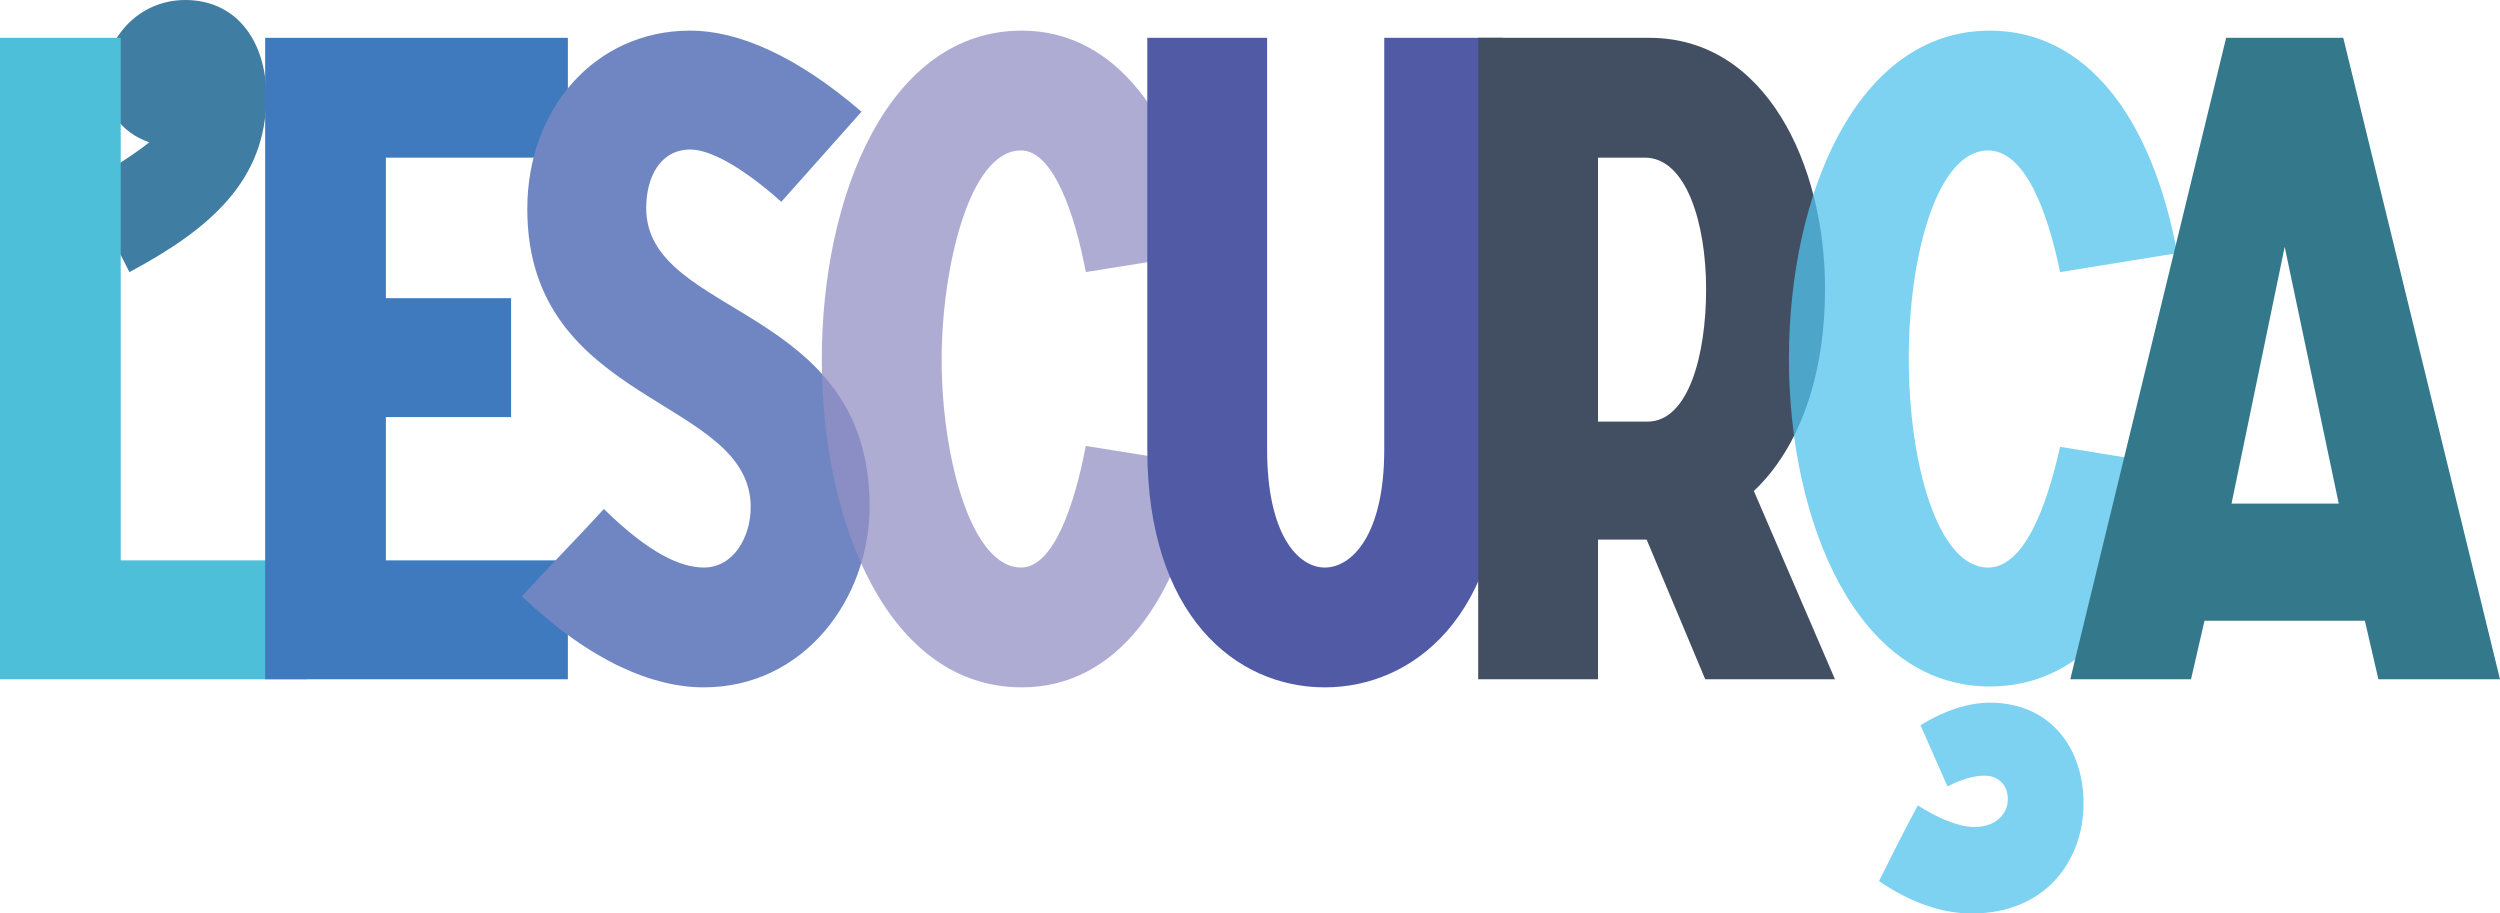 <?xml version="1.0" encoding="UTF-8"?><svg id="Capa_1" xmlns="http://www.w3.org/2000/svg" xmlns:xlink="http://www.w3.org/1999/xlink" viewBox="0 0 249.761 91.26"><defs><clipPath id="clippath"><rect x="8.432" width="18.179" height="27.181" style="fill:none; stroke-width:0px;"/></clipPath><clipPath id="clippath-1"><rect x="82.103" y="3.06" width="38.163" height="65.611" style="fill:none; stroke-width:0px;"/></clipPath><clipPath id="clippath-2"><rect x="178.722" y="3.06" width="38.791" height="88.2" style="fill:none; stroke-width:0px;"/></clipPath></defs><g style="opacity:.75;"><g style="clip-path:url(#clippath);"><path d="m8.432,18.359c2.971-1.619,5.129-3.059,6.48-4.139-2.881-.99-4.5-3.421-4.5-6.122C10.412,3.96,13.741,0,18.512,0,23.64,0,26.611,4.141,26.611,9.628c0,8.372-5.579,13.231-13.679,17.553l-4.5-8.822Z" style="fill:#005283; stroke-width:0px;"/></g></g><polygon points="0 3.779 12.06 3.779 12.06 55.982 30.692 55.982 30.692 67.861 0 67.861 0 3.779" style="fill:#4ebfd8; stroke-width:0px;"/><polygon points="26.49 3.779 56.732 3.779 56.732 15.75 38.55 15.75 38.55 29.79 51.061 29.79 51.061 41.669 38.55 41.669 38.55 55.982 56.732 55.982 56.732 67.861 26.49 67.861 26.49 3.779" style="fill:#3f7abe; stroke-width:0px;"/><path d="m60.328,50.85c4.5,4.411,7.651,5.849,9.99,5.849,2.971,0,4.681-3.059,4.681-6.03,0-11.07-22.32-10.08-22.32-29.791,0-9.988,6.75-17.82,16.29-17.82,4.77,0,10.619,2.52,17.1,8.102l-8.01,9c-4.049-3.602-7.201-5.221-9.089-5.221-2.971,0-4.411,2.698-4.411,5.849,0,10.981,22.32,9.54,22.32,29.791,0,9.27-6.57,18.09-16.56,18.09-5.04,0-11.25-2.52-18.182-9.089,2.701-2.97,5.49-5.76,8.191-8.731" style="fill:#7086c3; stroke-width:0px;"/><g style="opacity:.75;"><g style="clip-path:url(#clippath-1);"><path d="m108.475,44.551l11.79,1.888c-2.342,13.681-8.823,22.231-18.182,22.231-13.32,0-19.981-16.379-19.981-32.761S88.764,3.059,102.084,3.059c9.359,0,15.84,8.642,18.182,22.231l-11.79,1.891c-1.082-5.76-3.24-12.152-6.48-12.152-5.221,0-7.921,11.971-7.921,20.879,0,9.813,2.97,20.79,7.921,20.79,3.329,0,5.399-6.477,6.48-12.149" style="fill:#9490c6; stroke-width:0px;"/></g></g><path d="m114.62,3.779h11.971v41.13c0,8.461,3.062,11.79,5.76,11.79s5.941-3.24,5.941-11.79V3.779h11.879v41.13c0,16.652-8.998,23.761-17.82,23.761-8.909,0-17.731-7.201-17.731-23.761V3.779Z" style="fill:#515ba5; stroke-width:0px;"/><path d="m147.677,3.779h17.1c11.612,0,17.553,12.599,17.553,25.11,0,8.372-2.431,15.751-7.112,20.162l8.102,18.81h-12.961l-5.852-13.951h-4.859v13.951h-11.971V3.779Zm16.922,38.341c4.049,0,5.849-6.569,5.849-13.231,0-6.569-1.98-13.139-6.119-13.139h-4.681v26.37h4.951Z" style="fill:#424f62; stroke-width:0px;"/><g style="opacity:.75;"><g style="clip-path:url(#clippath-2);"><path d="m205.812,44.64l11.612,1.891c-2.52,13.59-9.001,22.051-18.632,22.051-13.32,0-20.07-16.471-20.07-32.761s6.75-32.761,20.07-32.761c9.632,0,16.201,8.642,18.721,22.231l-11.701,1.891c-1.26-6.122-3.51-12.152-7.198-12.152-5.04,0-7.921,10.349-7.921,20.79s2.882,20.879,7.921,20.879c3.599,0,5.849-6.03,7.198-12.06m-14.218,35.821c1.98,1.26,4.049,2.161,5.668,2.161,2.072,0,3.332-1.26,3.332-2.79,0-1.352-.901-2.342-2.342-2.342-.99,0-2.339.362-3.688,1.082l-2.7-6.122c2.339-1.438,4.77-2.25,6.928-2.25,5.941,0,9.362,4.411,9.362,10.082s-3.78,10.978-11.161,10.978c-2.97,0-6.119-1.079-9.27-3.24,1.26-2.52,2.52-5.04,3.872-7.56" style="fill:#51c2ec; stroke-width:0px;"/></g></g><path d="m222.401,3.779h11.701l15.659,64.082h-12.149l-1.352-5.849h-16.02l-1.349,5.849h-12.06L222.401,3.779Zm11.25,46.532l-5.401-25.649-5.31,25.649h10.711Z" style="fill:#33798b; stroke-width:0px;"/></svg>